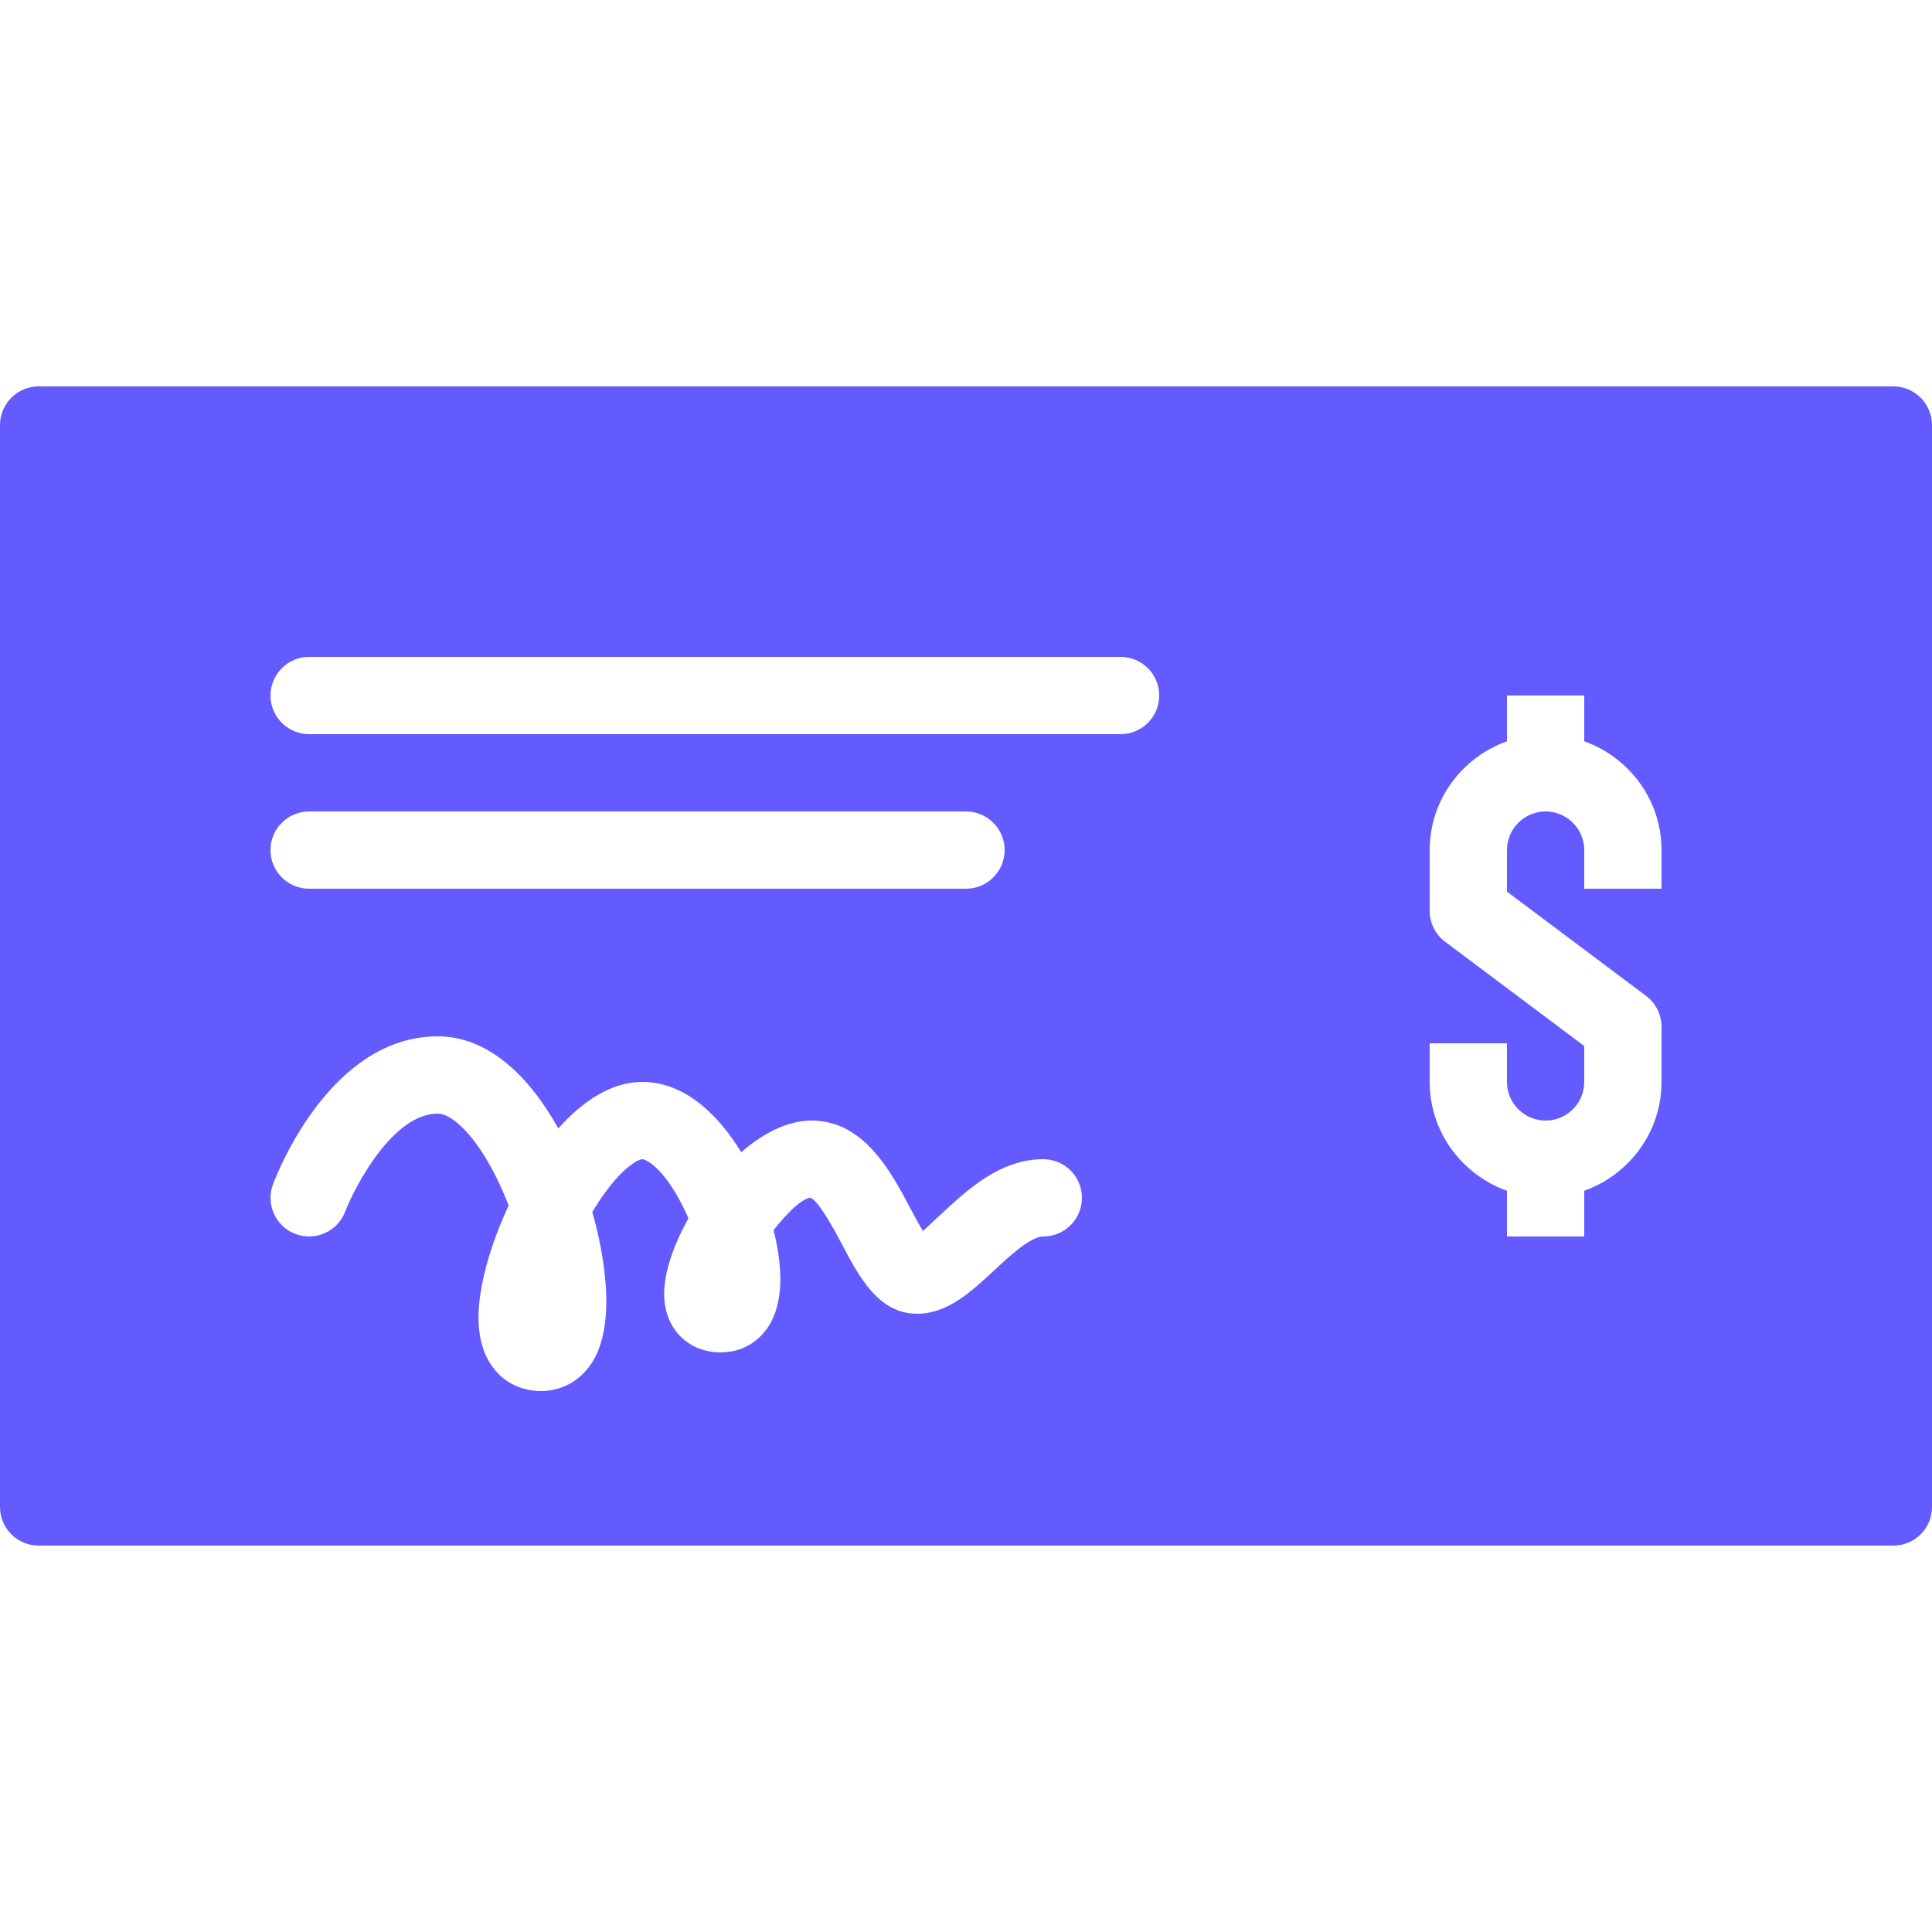 <svg width="42" height="42" viewBox="0 0 42 42" fill="none" xmlns="http://www.w3.org/2000/svg">
<path d="M41.16 8.4H0.84C0.377 8.4 0 8.778 0 9.24V32.76C0 33.226 0.377 33.6 0.84 33.6H41.16C41.626 33.6 42 33.226 42 32.76V9.24C42 8.778 41.626 8.4 41.16 8.4ZM22.68 26.88C22.404 26.88 21.942 27.31 21.607 27.622C21.108 28.085 20.596 28.56 19.937 28.56C19.103 28.56 18.68 27.763 18.309 27.061C18.145 26.752 17.807 26.113 17.617 26.037C17.427 26.06 17.112 26.365 16.816 26.743C16.915 27.13 16.964 27.497 16.964 27.806C16.964 28.183 16.892 28.505 16.751 28.761C16.521 29.167 16.127 29.4 15.668 29.4C15.287 29.4 14.953 29.25 14.726 28.98C14.595 28.823 14.438 28.547 14.438 28.124C14.438 27.665 14.638 27.071 14.966 26.487C14.848 26.211 14.7 25.932 14.523 25.686C14.234 25.289 14.018 25.2 13.962 25.2C13.903 25.2 13.594 25.322 13.155 25.925C13.056 26.06 12.964 26.201 12.876 26.346C13.076 27.048 13.181 27.737 13.181 28.295C13.181 28.764 13.105 29.158 12.958 29.463C12.715 29.955 12.278 30.24 11.76 30.24C11.297 30.24 10.894 30.02 10.654 29.637C10.487 29.374 10.402 29.036 10.402 28.636C10.402 27.986 10.648 27.081 11.058 26.208C10.917 25.843 10.746 25.479 10.539 25.141C10.113 24.456 9.732 24.209 9.516 24.209C8.541 24.209 7.718 25.788 7.504 26.339C7.34 26.772 6.855 26.989 6.421 26.825C5.988 26.66 5.772 26.175 5.936 25.742C6.06 25.414 7.219 22.529 9.516 22.529C10.615 22.529 11.507 23.399 12.137 24.531C12.675 23.927 13.302 23.52 13.962 23.52C14.857 23.52 15.592 24.193 16.114 25.049C16.59 24.633 17.122 24.36 17.643 24.36C18.779 24.36 19.366 25.466 19.793 26.273C19.871 26.421 19.973 26.615 20.065 26.762C20.176 26.657 20.34 26.506 20.462 26.392C21.033 25.86 21.745 25.2 22.68 25.2C23.143 25.2 23.52 25.575 23.52 26.04C23.52 26.506 23.143 26.88 22.68 26.88ZM5.88 18.48C5.88 18.018 6.257 17.64 6.72 17.64H21C21.463 17.64 21.84 18.018 21.84 18.48C21.84 18.943 21.463 19.32 21 19.32H6.72C6.257 19.32 5.88 18.943 5.88 18.48ZM24.36 15.96H6.72C6.257 15.96 5.88 15.583 5.88 15.12C5.88 14.658 6.257 14.28 6.72 14.28H24.36C24.826 14.28 25.2 14.658 25.2 15.12C25.2 15.583 24.826 15.96 24.36 15.96ZM36.12 19.32H34.44V18.48C34.44 18.018 34.063 17.64 33.6 17.64C33.137 17.64 32.76 18.018 32.76 18.48V19.383L35.785 21.65C35.995 21.808 36.12 22.057 36.12 22.32V23.52C36.12 24.613 35.414 25.538 34.44 25.886V26.88H32.76V25.886C31.785 25.538 31.08 24.613 31.08 23.52V22.68H32.76V23.52C32.76 23.983 33.137 24.36 33.6 24.36C34.063 24.36 34.44 23.983 34.44 23.52V22.739L31.415 20.472C31.205 20.315 31.08 20.065 31.08 19.803V18.48C31.08 17.388 31.785 16.462 32.76 16.115V15.12H34.44V16.115C35.414 16.462 36.12 17.388 36.12 18.48V19.32Z" fill="#635BFF"/>
</svg>
